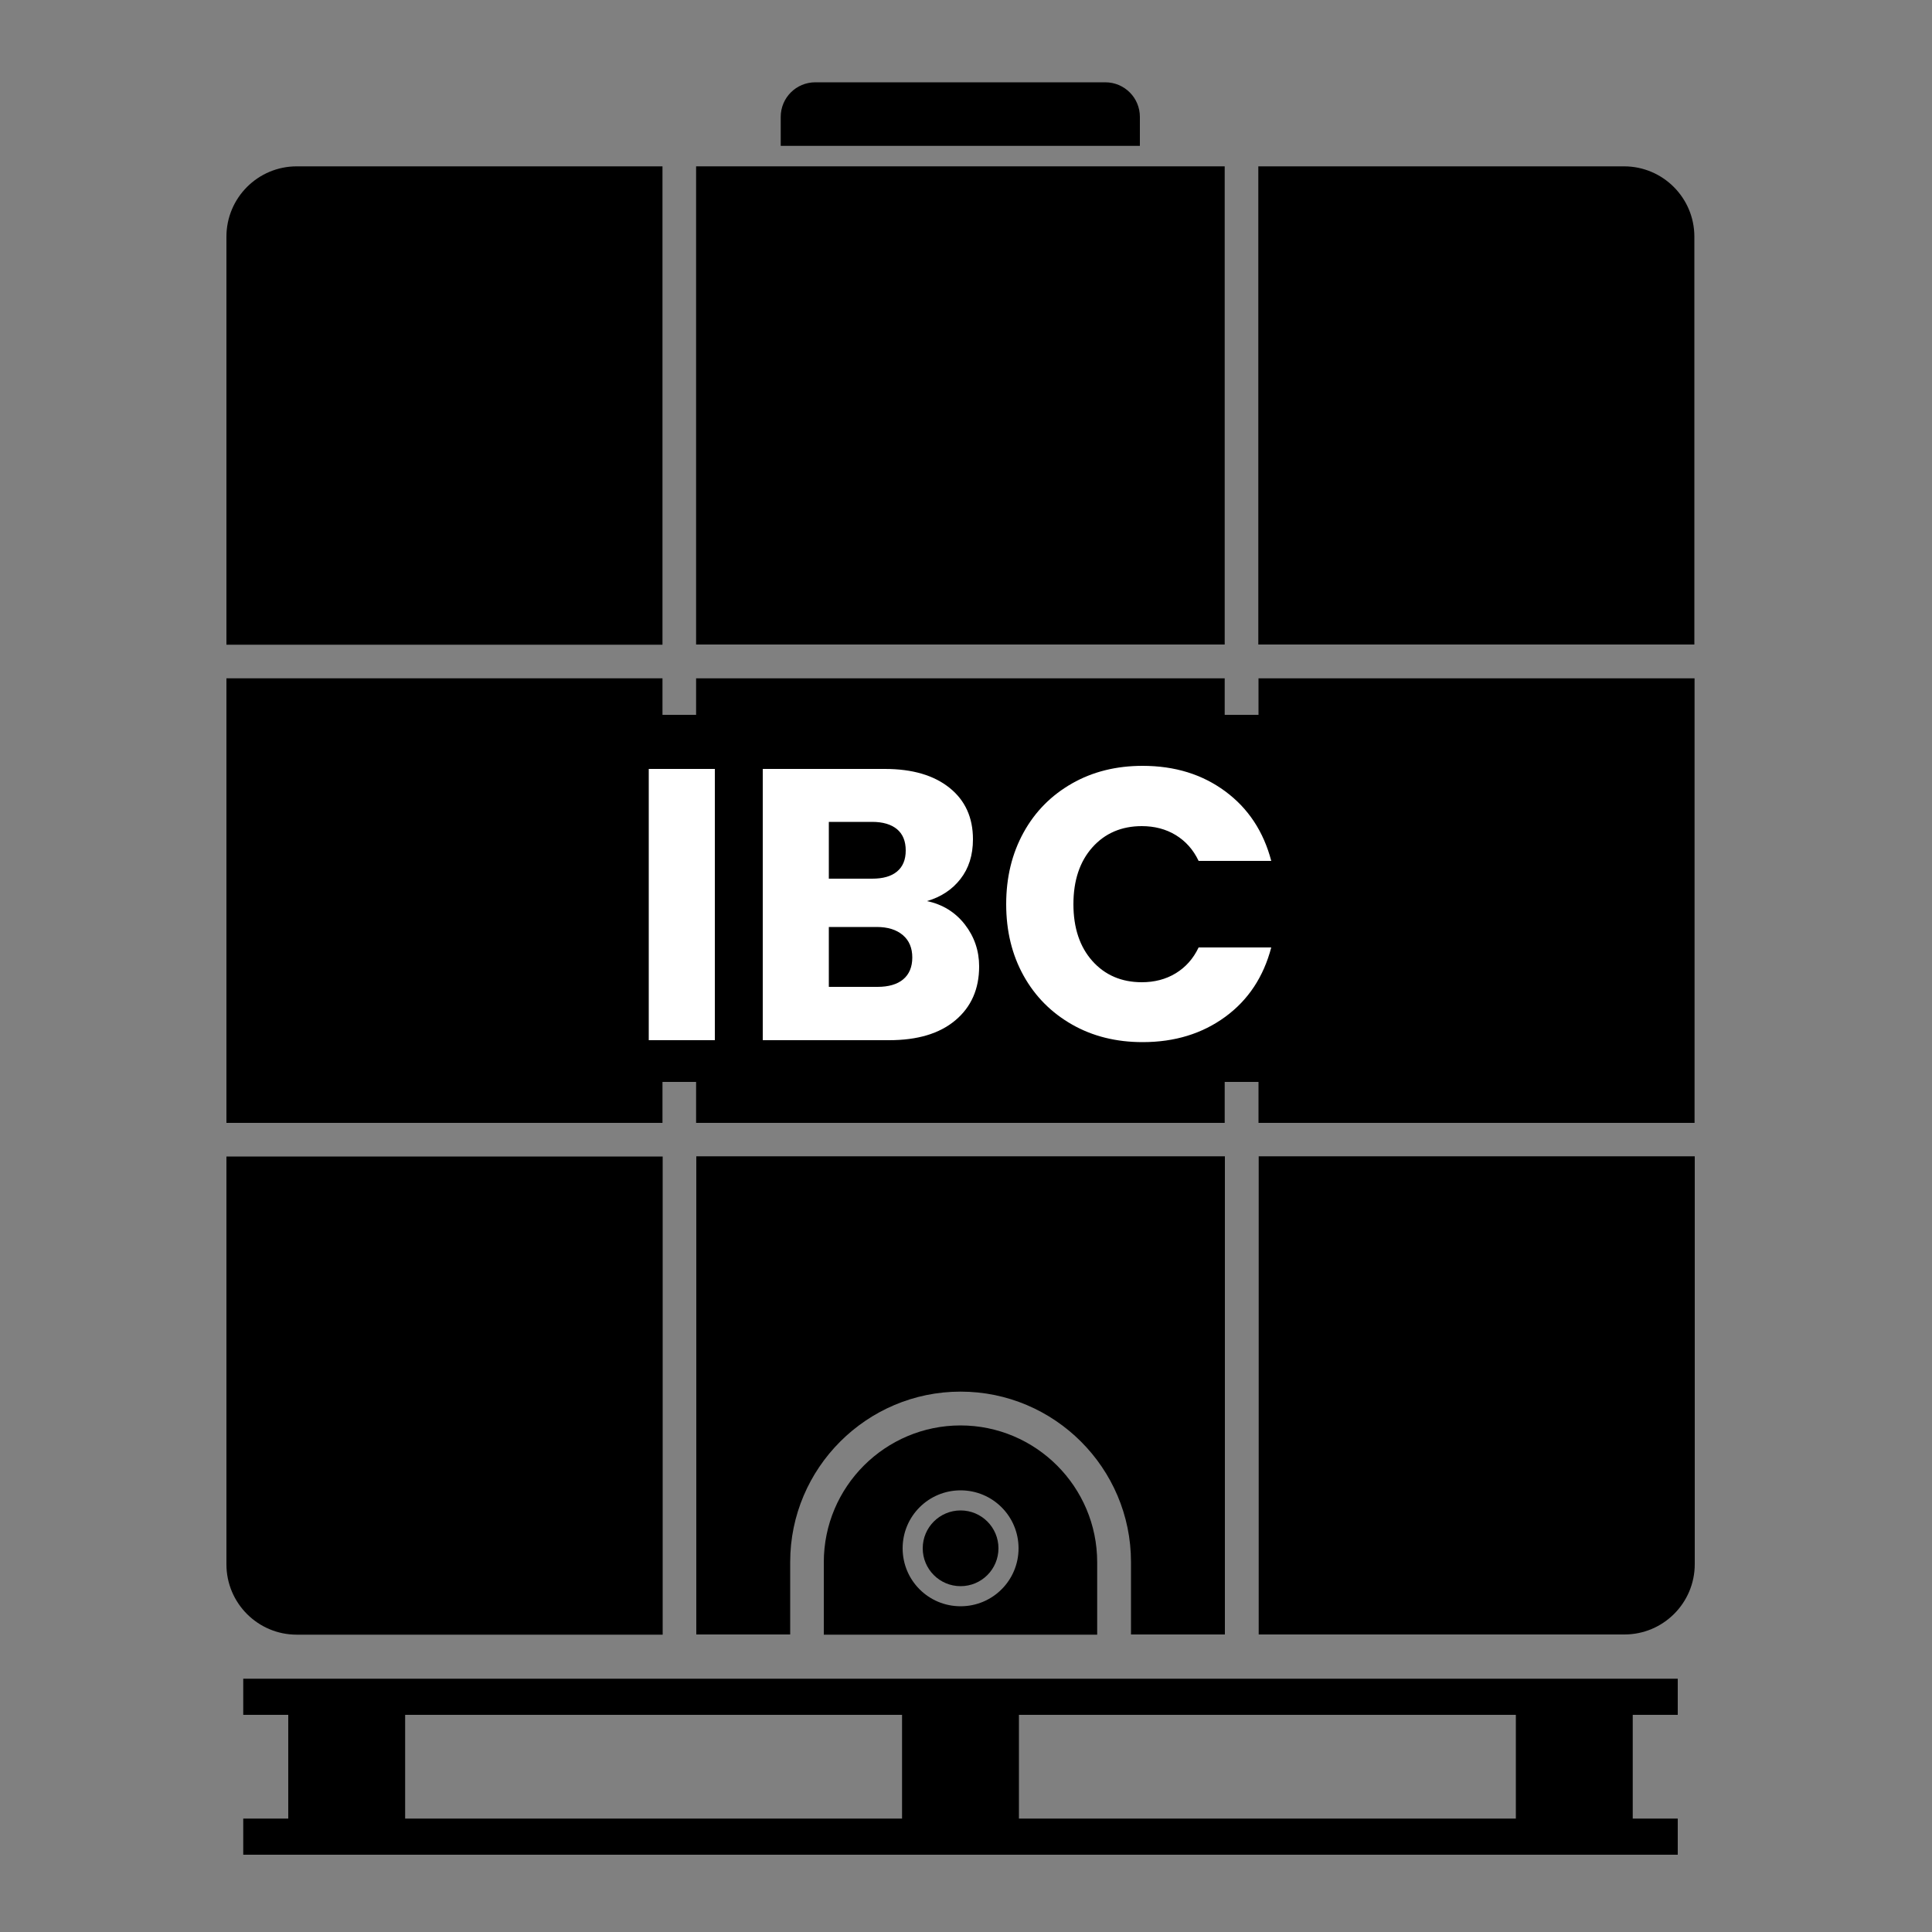 <svg xmlns="http://www.w3.org/2000/svg" id="Layer_1" viewBox="0 0 100 100"><rect x="0" y="0" width="100" height="100" fill="#808080" stroke="none"/><defs><style>.cls-1{fill:#fff;}</style></defs><g><rect x="78.46" y="88.42" width="6.05" height="6.05"></rect><rect x="14.93" y="88.42" width="6.05" height="6.05" transform="translate(35.9 182.89) rotate(180)"></rect><rect x="46.69" y="88.42" width="6.05" height="6.05"></rect><rect x="12.59" y="86.89" width="74.25" height="1.87"></rect><rect x="12.59" y="94.13" width="74.25" height="1.87"></rect><g><rect x="36.03" y="35.11" width="27.36" height="23.01"></rect><path d="M63.4,84.6v-24.75h-27.36v24.75h4.86v-3.75c0-4.86,3.96-8.82,8.82-8.82s8.82,3.96,8.82,8.82v3.75h4.86Z"></path><rect x="36.03" y="8.61" width="27.36" height="24.75"></rect><rect x="65.14" y="35.11" width="22.57" height="23.01"></rect><path d="M34.29,59.86H11.72v-1.74h22.57v-23.01H11.72v-1.74h22.57V8.61H15.36c-2.01,0-3.64,1.63-3.64,3.64V80.97c0,2.01,1.63,3.64,3.64,3.64h18.94v-24.75Z"></path><path d="M84.07,8.61h-18.94v24.75h22.57V12.25c0-2.01-1.63-3.64-3.64-3.64Z"></path><path d="M65.14,84.6h18.94c2.01,0,3.64-1.63,3.64-3.64v-21.11h-22.57v24.75Z"></path><rect x="24" y="37" width="49" height="19" rx="2.43" ry="2.43"></rect></g><g><circle cx="49.72" cy="80.14" r="1.96"></circle><path d="M49.72,73.78c-3.9,0-7.08,3.17-7.08,7.08v3.75h14.15v-3.75c0-3.9-3.17-7.08-7.08-7.08Zm0,9.36c-1.66,0-3-1.34-3-3s1.34-3,3-3,3,1.34,3,3-1.34,3-3,3Z"></path></g><path d="M42.21,4.26h15c.99,0,1.79,.8,1.79,1.79v1.5h-18.59v-1.5c0-.99,.8-1.79,1.79-1.79Z"></path></g><g><path class="cls-1" d="M37,39.8v14.04h-3.42v-14.04h3.42Z"></path><path class="cls-1" d="M49.94,47.85c.49,.63,.74,1.36,.74,2.17,0,1.17-.41,2.1-1.23,2.79-.82,.69-1.96,1.03-3.43,1.03h-6.54v-14.04h6.32c1.43,0,2.54,.33,3.35,.98,.81,.65,1.21,1.54,1.21,2.66,0,.83-.22,1.51-.65,2.06-.43,.55-1.01,.93-1.73,1.14,.81,.17,1.47,.58,1.96,1.21Zm-7.04-2.37h2.24c.56,0,.99-.12,1.29-.37,.3-.25,.45-.61,.45-1.09s-.15-.85-.45-1.1c-.3-.25-.73-.38-1.29-.38h-2.24v2.94Zm3.85,5.21c.31-.26,.47-.64,.47-1.13s-.16-.88-.49-1.16c-.33-.28-.78-.42-1.35-.42h-2.48v3.1h2.52c.57,0,1.02-.13,1.33-.39Z"></path><path class="cls-1" d="M52.98,43.09c.6-1.09,1.44-1.93,2.51-2.54,1.07-.61,2.29-.91,3.65-.91,1.67,0,3.09,.44,4.28,1.32,1.19,.88,1.98,2.08,2.38,3.6h-3.76c-.28-.59-.68-1.03-1.19-1.34-.51-.31-1.1-.46-1.75-.46-1.05,0-1.91,.37-2.56,1.1-.65,.73-.98,1.71-.98,2.94s.33,2.21,.98,2.94c.65,.73,1.51,1.1,2.56,1.1,.65,0,1.24-.15,1.75-.46s.91-.75,1.19-1.34h3.76c-.4,1.52-1.19,2.72-2.38,3.59-1.19,.87-2.61,1.31-4.28,1.31-1.36,0-2.58-.3-3.65-.91-1.07-.61-1.91-1.45-2.51-2.53-.6-1.08-.9-2.31-.9-3.7s.3-2.62,.9-3.71Z"></path></g></svg>